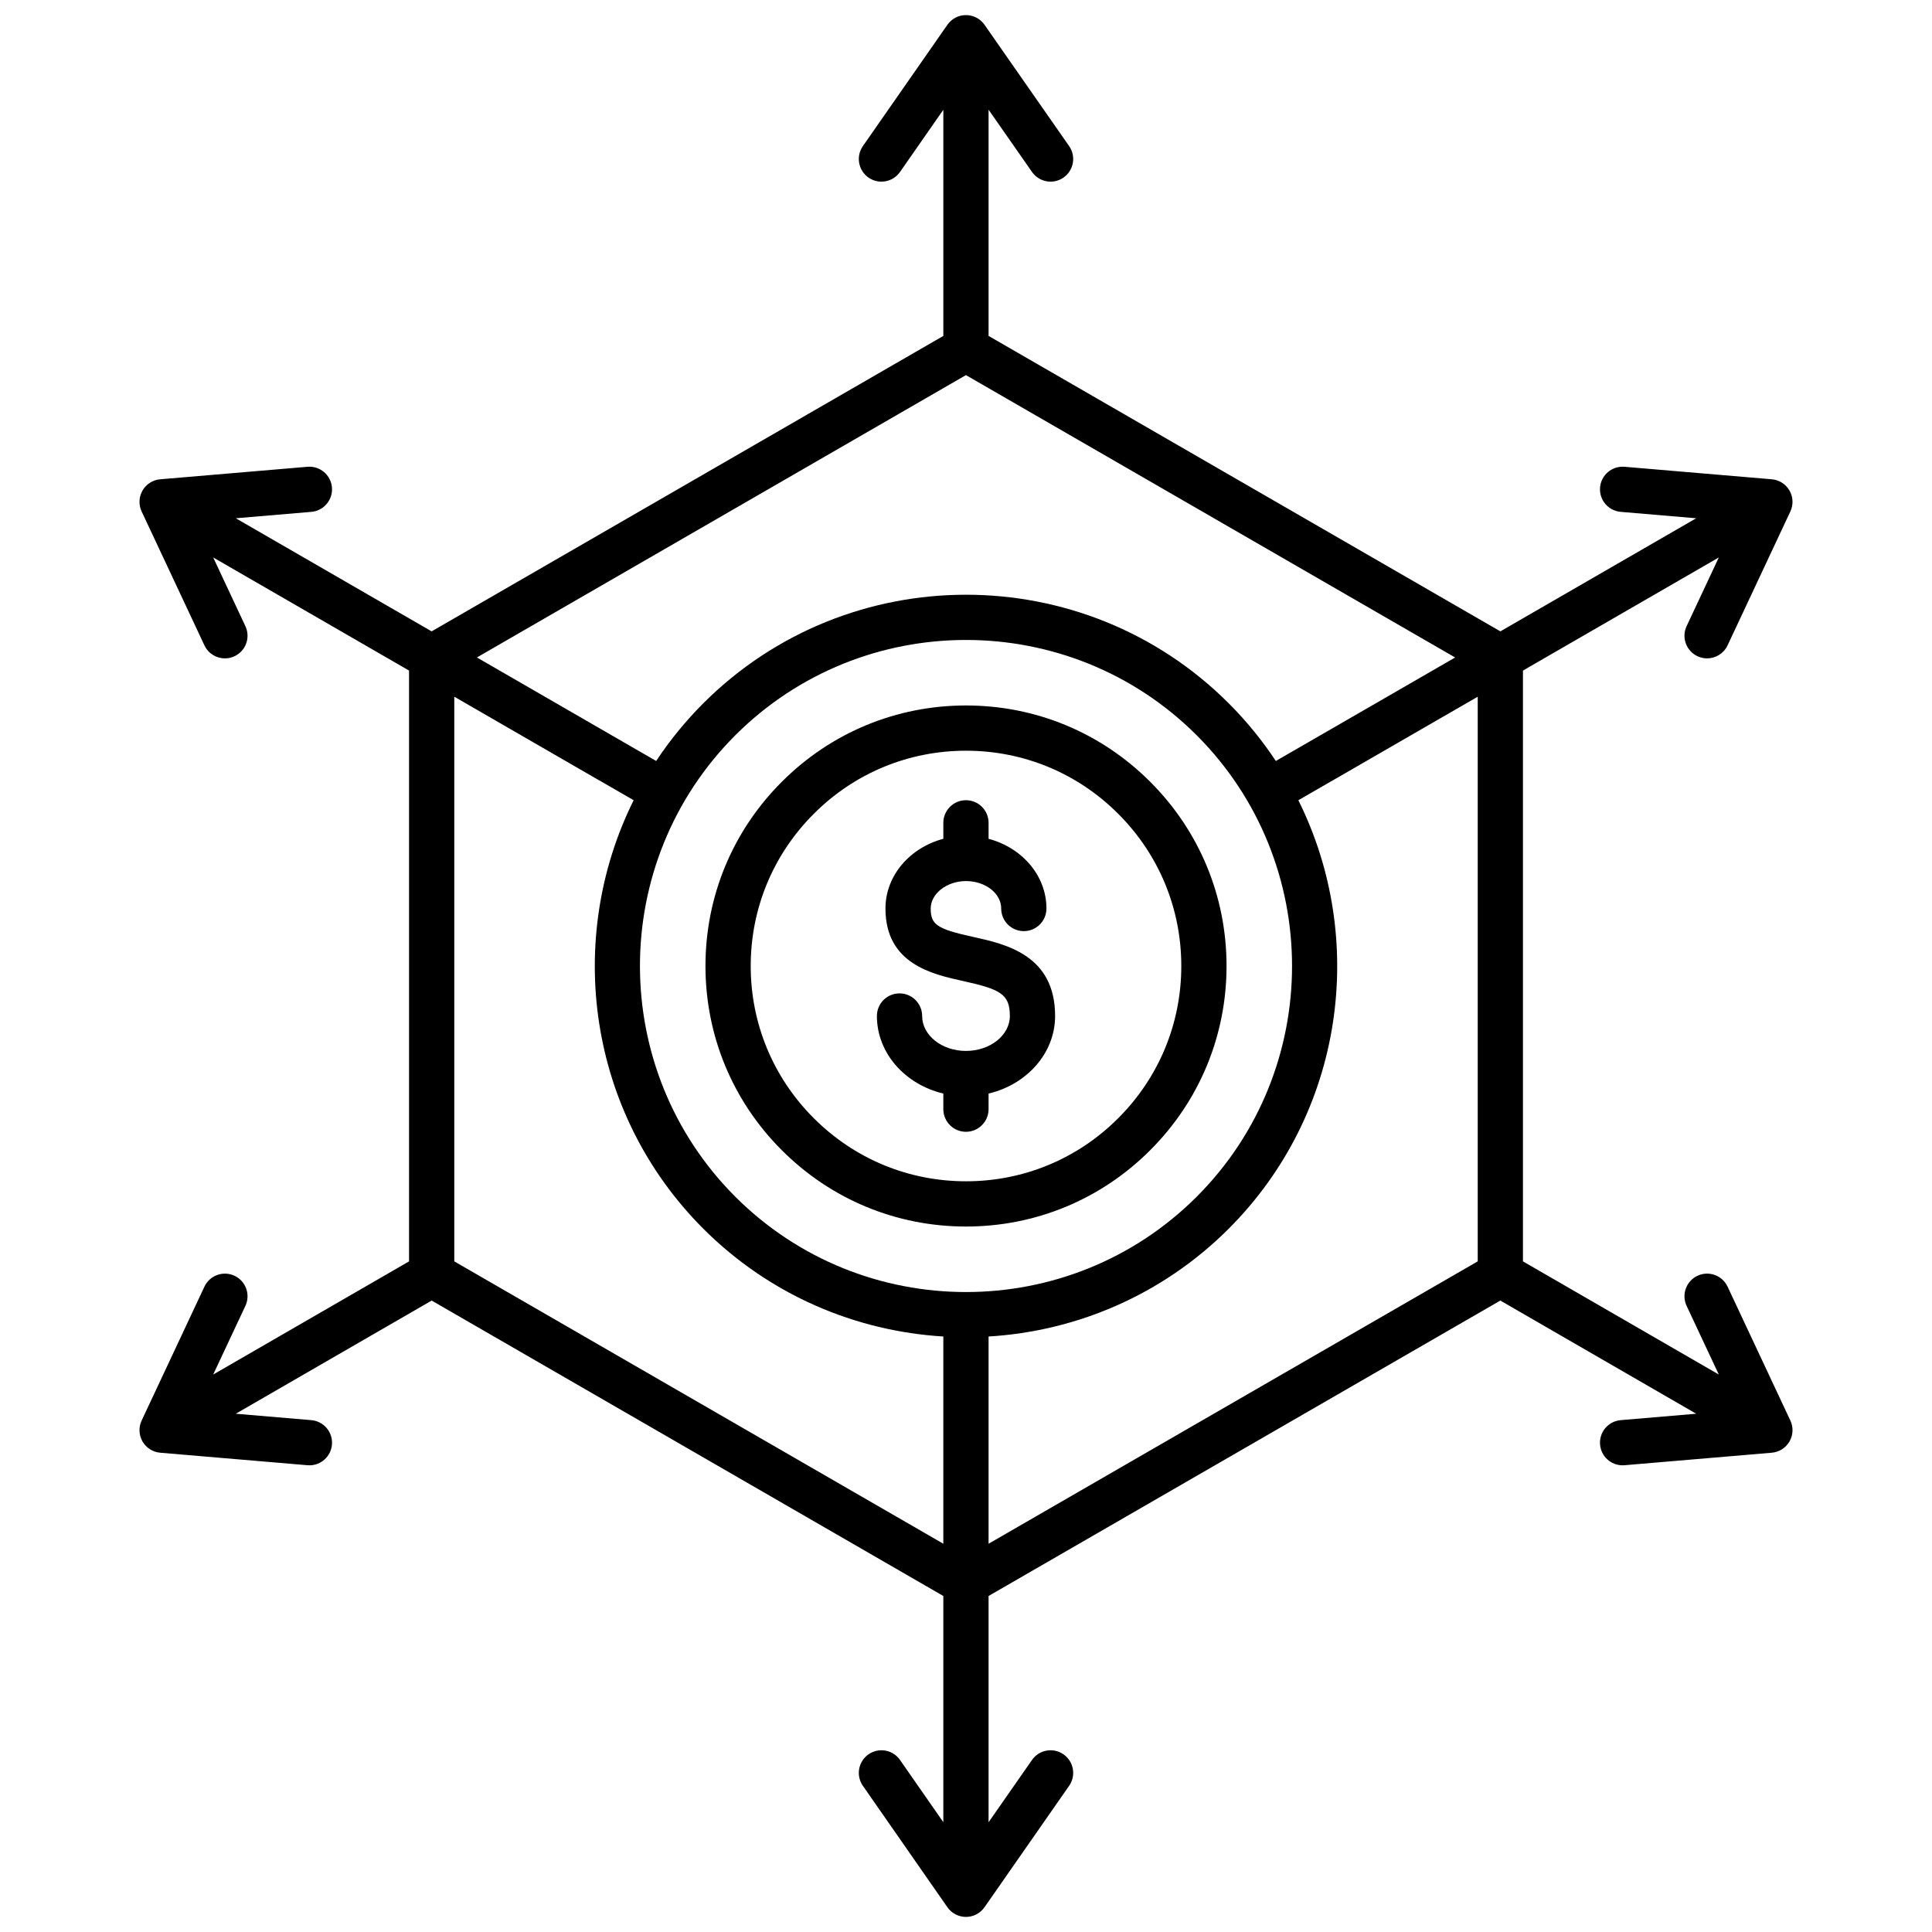 <svg xmlns="http://www.w3.org/2000/svg" id="Layer_1" viewBox="0 0 512 512">
  <path d="M457.827,340.975c-1.406-2.998-4.978-4.289-7.974-2.883-2.998,1.406-4.289,4.976-2.884,7.973l8.534,18.201-51.904-29.989V177.721l1.168-.674-.006-.011,50.745-29.307-8.536,18.206c-1.405,2.998-.114,6.567,2.884,7.973,.822,.386,1.688,.568,2.541,.568,2.253,0,4.412-1.276,5.433-3.452l16.64-35.49c.832-1.775,.743-3.846-.237-5.543-.98-1.698-2.729-2.809-4.684-2.975l-39.033-3.316c-3.306-.274-6.201,2.167-6.481,5.466s2.167,6.201,5.466,6.481l20.009,1.7-51.893,29.97-135.632-78.295V29.07l11.51,16.5c1.895,2.717,5.635,3.38,8.347,1.488,2.716-1.895,3.382-5.632,1.487-8.347l-22.422-32.145c-1.121-1.608-2.957-2.565-4.917-2.565h-.002c-1.96,0-3.797,.959-4.917,2.568l-22.395,32.145c-1.893,2.717-1.225,6.454,1.492,8.347,1.044,.727,2.238,1.076,3.422,1.076,1.895,0,3.759-.896,4.924-2.568l11.48-16.479v59.933L114.387,167.317l-51.893-29.969,20.009-1.7c3.299-.28,5.746-3.182,5.466-6.481s-3.179-5.74-6.481-5.466l-39.033,3.316c-1.954,.166-3.703,1.277-4.684,2.975-.98,1.698-1.069,3.768-.237,5.543l16.64,35.49c1.021,2.175,3.179,3.452,5.433,3.452,.853,0,1.719-.183,2.541-.568,2.998-1.406,4.289-4.976,2.884-7.973l-8.536-18.206,51.906,29.977v156.571l-51.904,29.989,8.534-18.201c1.405-2.998,.114-6.567-2.884-7.973-2.993-1.404-6.566-.115-7.974,2.883l-16.64,35.49c-.832,1.775-.743,3.846,.237,5.543,.98,1.698,2.729,2.809,4.684,2.975l39.033,3.316c.173,.015,.345,.022,.515,.022,3.081,0,5.701-2.362,5.967-5.488,.28-3.299-2.167-6.201-5.466-6.481l-20.016-1.7,51.909-29.991,135.595,78.289v59.948l-11.479-16.491c-1.892-2.718-5.631-3.387-8.346-1.495-2.718,1.892-3.388,5.628-1.496,8.346l22.395,32.173c1.121,1.609,2.958,2.569,4.919,2.57h.002c1.961,0,3.798-.958,4.919-2.567l22.422-32.173c1.893-2.716,1.226-6.453-1.491-8.346-2.716-1.894-6.453-1.227-8.347,1.491l-11.508,16.513v-59.967l135.622-78.29,51.909,29.992-20.016,1.7c-3.299,.28-5.746,3.182-5.466,6.481,.266,3.127,2.886,5.488,5.967,5.488,.17,0,.342-.007,.515-.022l39.033-3.316c1.954-.166,3.703-1.277,4.684-2.975,.98-1.698,1.069-3.768,.237-5.543l-16.64-35.49Zm-88.847-157.121l-30.872,17.814c-3.575-5.403-7.734-10.531-12.486-15.287,0,0-.003-.002-.004-.003-38.387-38.358-100.85-38.357-139.24,.003-4.752,4.756-8.911,9.882-12.485,15.285l-47.507-27.432L255.986,99.406l129.638,74.835-16.644,9.612Zm-174.12,133.29c-33.688-33.714-33.688-88.572-.004-122.283,16.857-16.844,39.001-25.266,61.144-25.266s44.286,8.422,61.144,25.266h0c33.682,33.715,33.683,88.571,0,122.28-33.714,33.687-88.571,33.688-122.283,.003ZM120.391,184.631l38.402,22.178,.007-.012,9.125,5.269c-18.327,36.85-12.193,82.881,18.457,113.556,17.668,17.654,40.436,27.16,63.609,28.564v54.918l-129.601-74.828V184.631Zm141.591,224.474v-54.917c23.183-1.398,45.965-10.907,63.641-28.569,30.647-30.672,36.78-76.701,18.454-113.551l9.128-5.267,.004,.008,21.388-12.352,17.014-9.817v149.636l-129.628,74.829Zm42.833-201.919c-13.032-13.046-30.368-20.23-48.813-20.23s-35.784,7.186-48.812,20.228c-13.049,13.033-20.234,30.37-20.234,48.816s7.186,35.784,20.229,48.812c13.033,13.047,30.369,20.233,48.817,20.233s35.783-7.186,48.812-20.228c13.047-13.033,20.232-30.37,20.232-48.817s-7.185-35.782-20.23-48.814Zm-8.481,89.152c-10.767,10.78-25.091,16.716-40.332,16.716s-29.566-5.937-40.339-16.721c-10.779-10.768-16.717-25.091-16.717-40.333s5.938-29.565,16.723-40.338c10.767-10.78,25.091-16.716,40.333-16.716s29.565,5.937,40.332,16.716c.002,.001,.004,.003,.005,.005,10.78,10.768,16.717,25.091,16.717,40.333s-5.937,29.566-16.722,40.338Zm-16.721-27.086c0,9.853-7.498,18.158-17.631,20.551v4.139c0,3.311-2.684,5.995-5.995,5.995s-5.995-2.684-5.995-5.995v-4.141c-10.118-2.395-17.604-10.699-17.604-20.549,0-3.311,2.684-5.995,5.995-5.995s5.995,2.684,5.995,5.995c0,5.104,5.208,9.255,11.608,9.255s11.636-4.152,11.636-9.255c0-5.77-2.484-7.086-12.356-9.261-8.208-1.808-20.61-4.54-20.61-19.227,0-8.74,6.486-16.127,15.336-18.473v-4.232c0-3.311,2.684-5.995,5.995-5.995s5.995,2.684,5.995,5.995v4.232c8.85,2.346,15.335,9.733,15.335,18.473,0,3.311-2.684,5.995-5.995,5.995s-5.995-2.684-5.995-5.995c0-4.009-4.189-7.271-9.34-7.271-5.063,0-9.341,3.33-9.341,7.271,0,4.295,1.675,5.419,11.199,7.518,8.668,1.909,21.768,4.795,21.768,20.971Z"/>
</svg>

